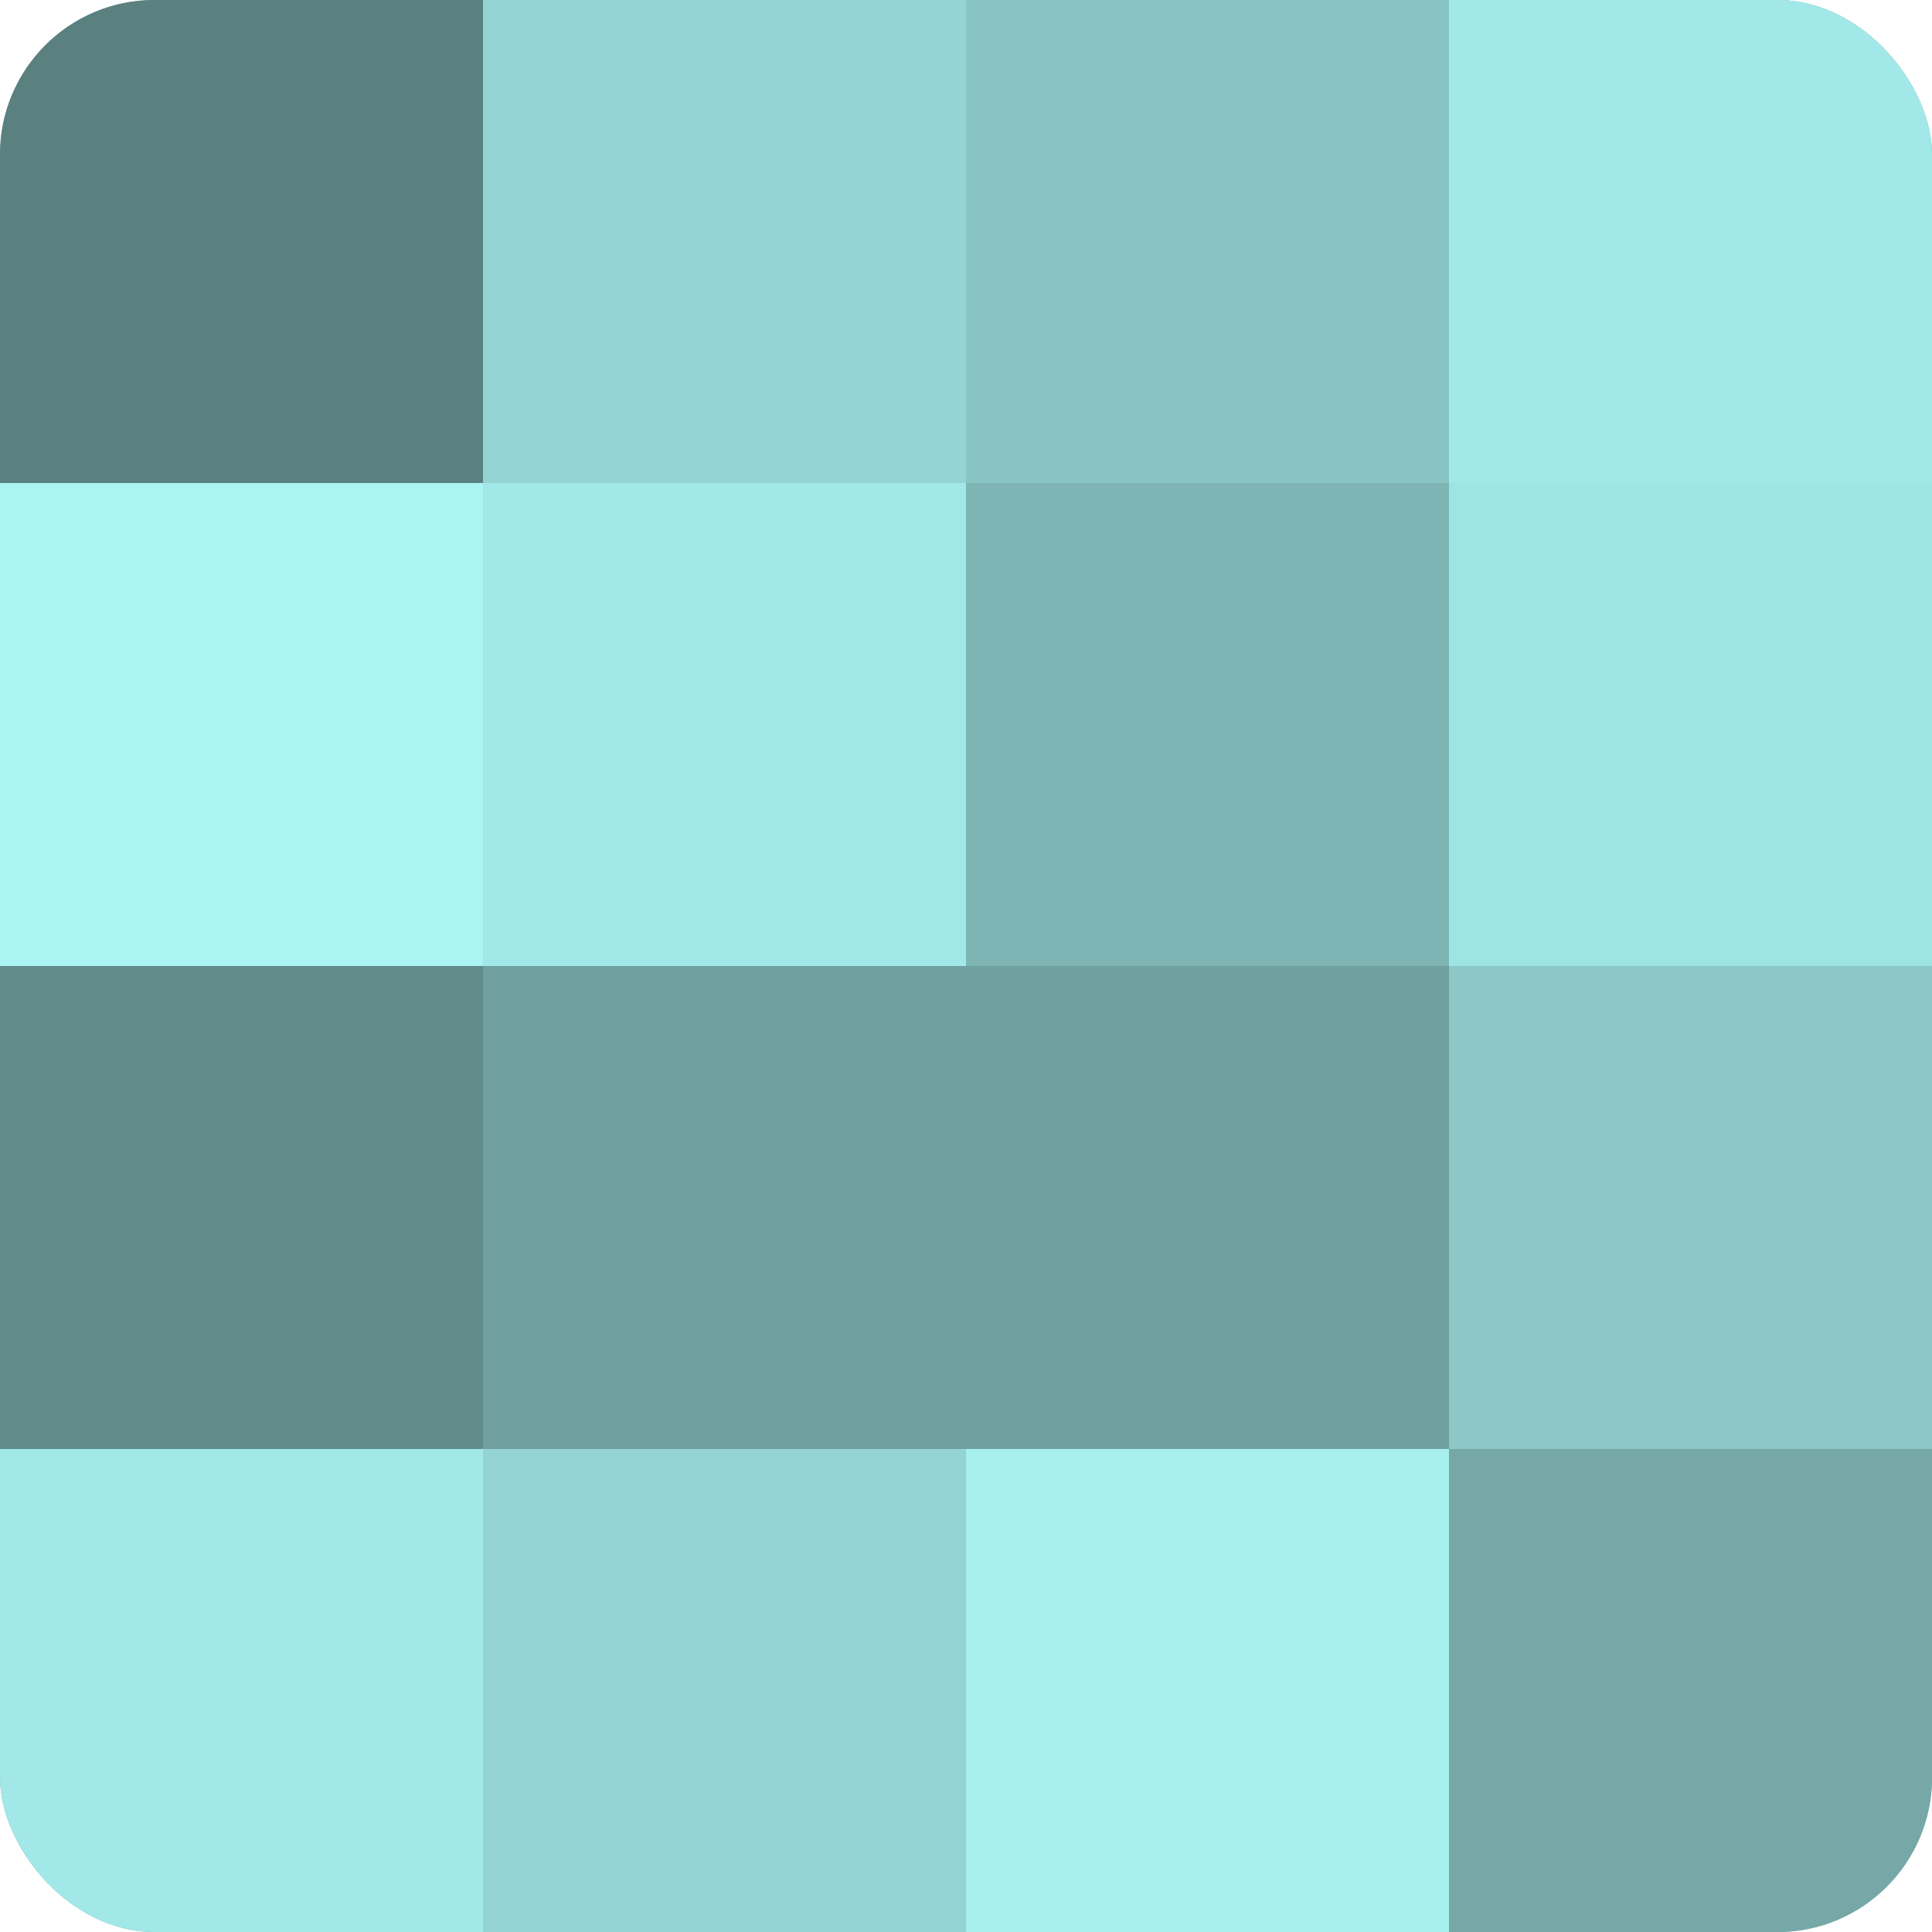 <?xml version="1.0" encoding="UTF-8"?>
<svg xmlns="http://www.w3.org/2000/svg" width="60" height="60" viewBox="0 0 100 100" preserveAspectRatio="xMidYMid meet"><defs><clipPath id="c" width="100" height="100"><rect width="100" height="100" rx="8" ry="8"/></clipPath></defs><g clip-path="url(#c)"><rect width="100" height="100" fill="#70a0a0"/><rect width="25" height="25" fill="#5a8080"/><rect y="25" width="25" height="25" fill="#abf4f4"/><rect y="50" width="25" height="25" fill="#628c8c"/><rect y="75" width="25" height="25" fill="#a2e8e8"/><rect x="25" width="25" height="25" fill="#94d4d4"/><rect x="25" y="25" width="25" height="25" fill="#a2e8e8"/><rect x="25" y="50" width="25" height="25" fill="#70a0a0"/><rect x="25" y="75" width="25" height="25" fill="#94d4d4"/><rect x="50" width="25" height="25" fill="#89c4c4"/><rect x="50" y="25" width="25" height="25" fill="#7eb4b4"/><rect x="50" y="50" width="25" height="25" fill="#70a0a0"/><rect x="50" y="75" width="25" height="25" fill="#a8f0f0"/><rect x="75" width="25" height="25" fill="#a2e8e8"/><rect x="75" y="25" width="25" height="25" fill="#9fe4e4"/><rect x="75" y="50" width="25" height="25" fill="#8cc8c8"/><rect x="75" y="75" width="25" height="25" fill="#76a8a8"/></g></svg>
